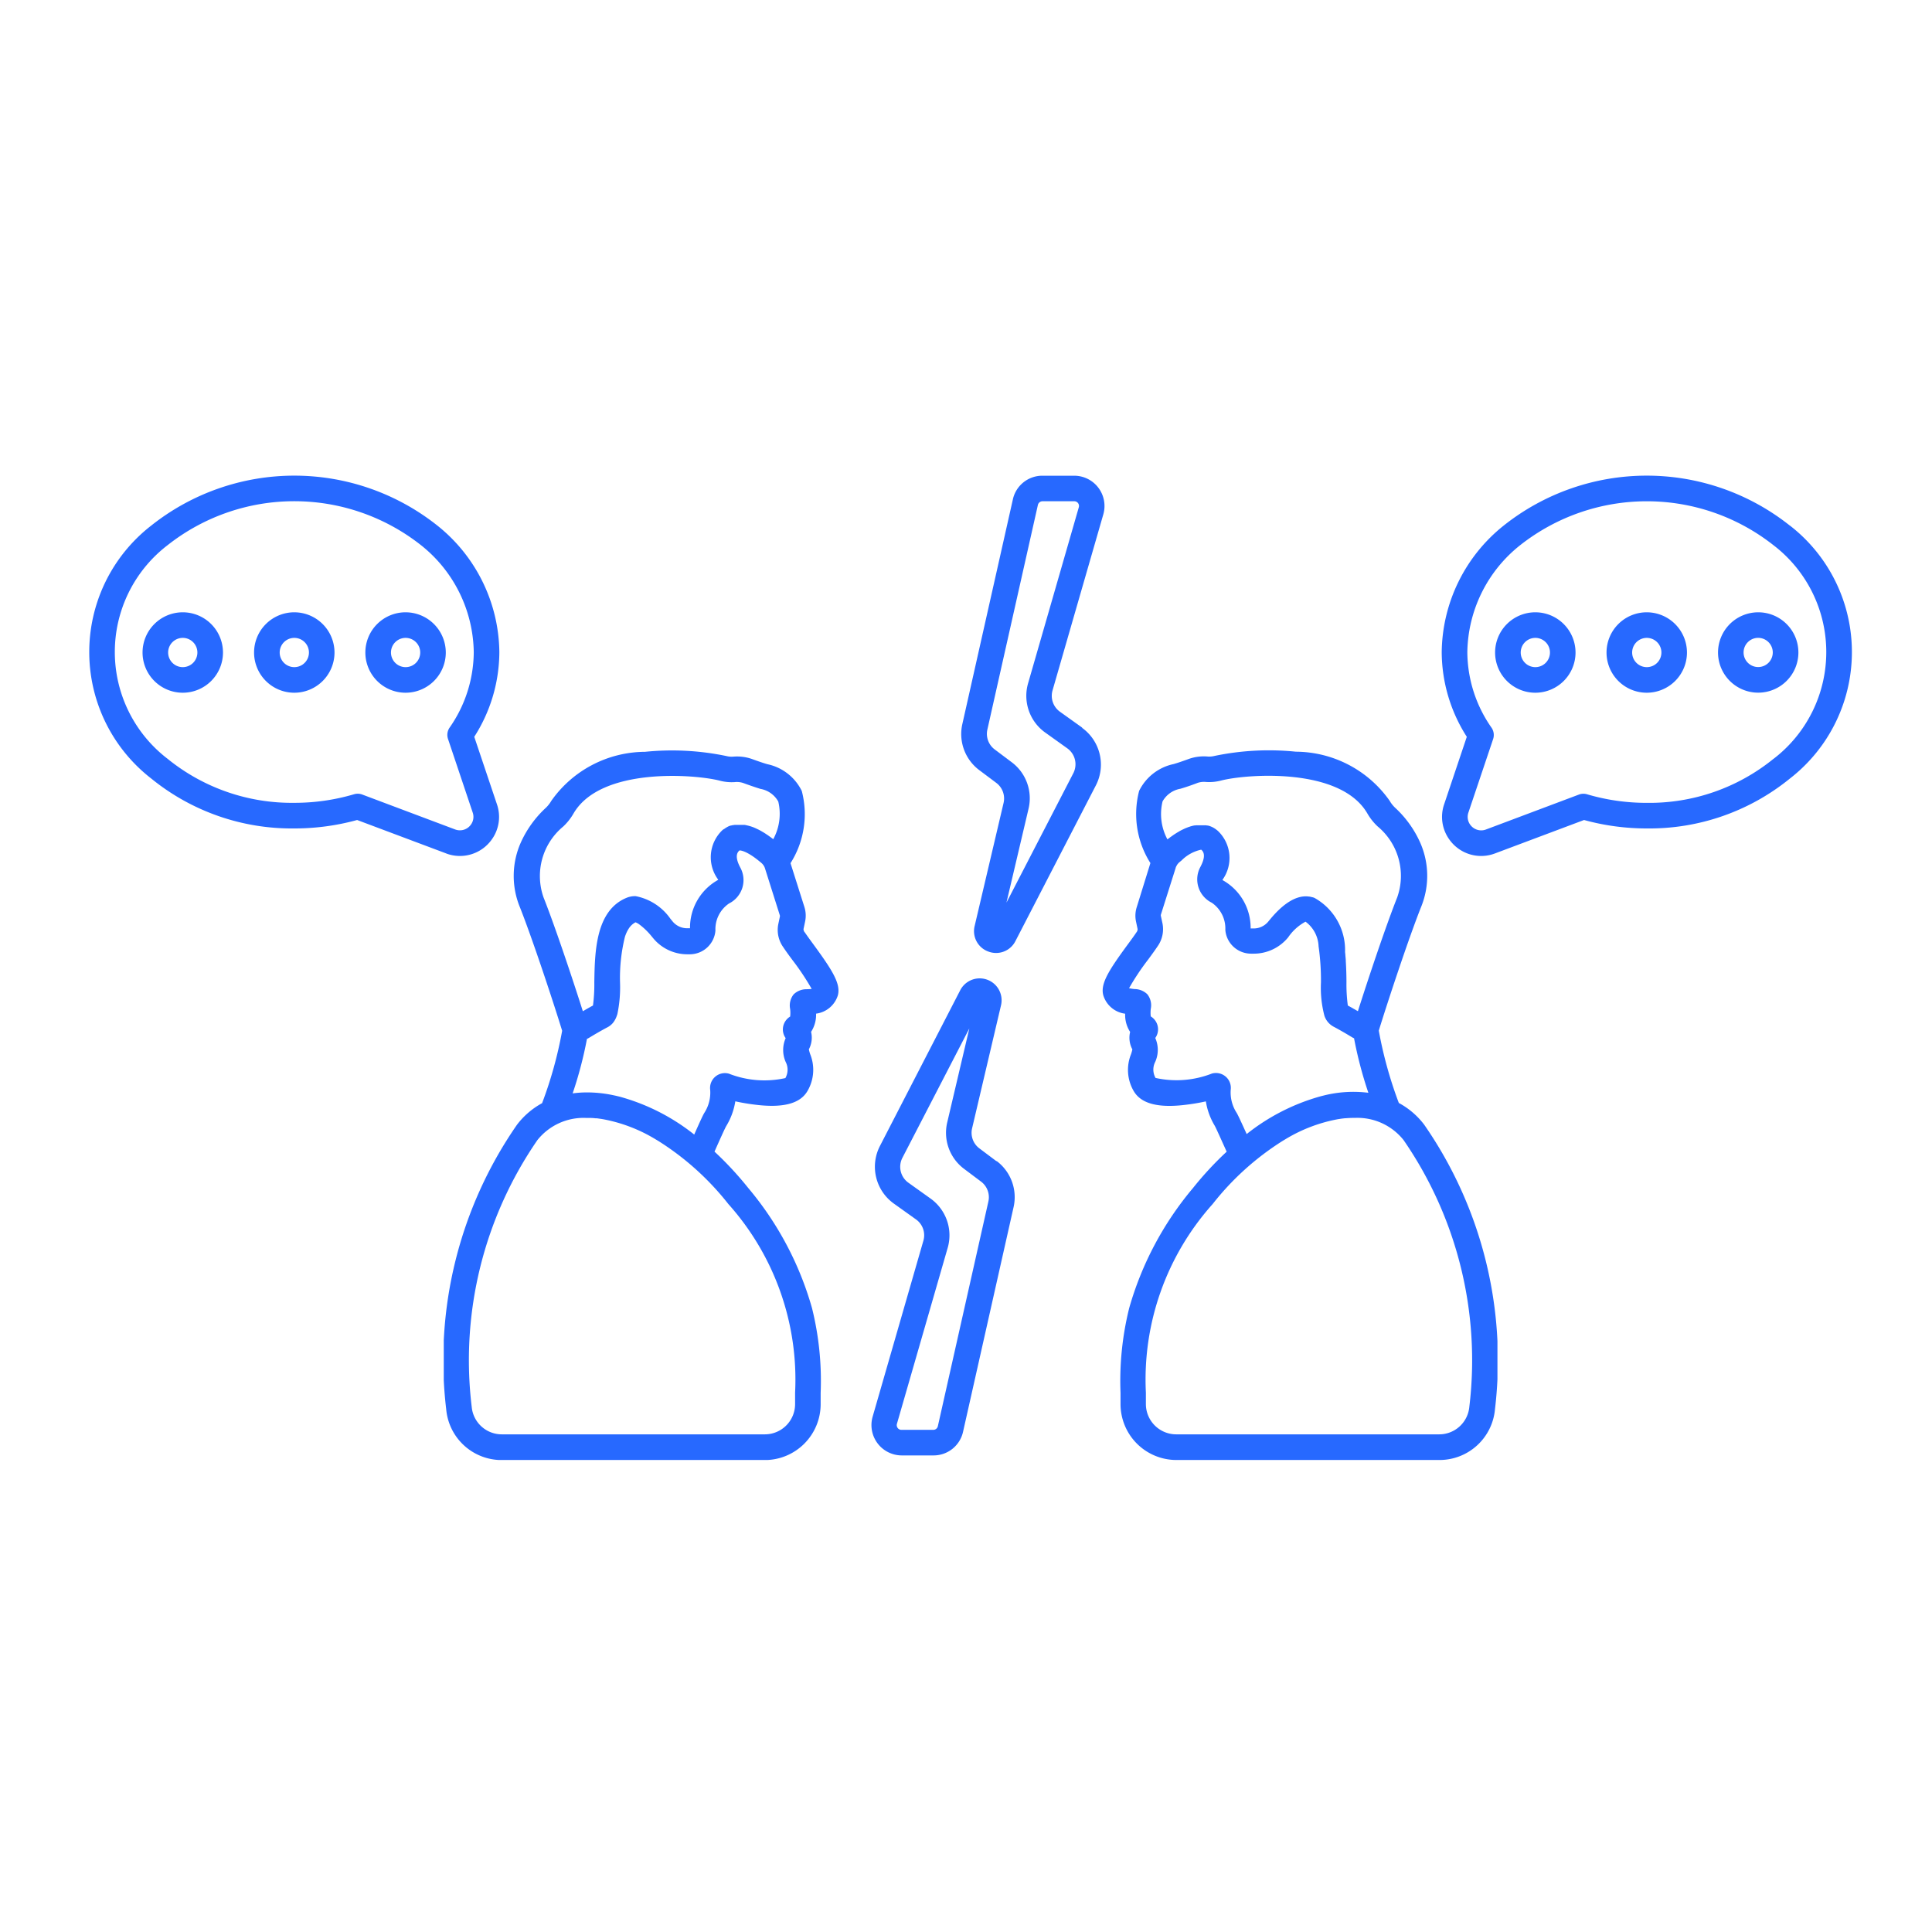 <?xml version="1.0" encoding="UTF-8"?>
<svg xmlns="http://www.w3.org/2000/svg" xmlns:xlink="http://www.w3.org/1999/xlink" width="65" height="65" viewBox="0 0 65 65">
  <defs>
    <clipPath id="clip-path">
      <rect id="Rectangle_10938" data-name="Rectangle 10938" width="65" height="65" transform="translate(7602 -1138)" fill="#fff"></rect>
    </clipPath>
    <clipPath id="clip-path-2">
      <path id="Path_48432" data-name="Path 48432" d="M436.773,51.605h13.309V75.494H436.773Zm0,0" transform="translate(-436.773 -51.605)" fill="#2769ff"></path>
    </clipPath>
    <clipPath id="clip-path-3">
      <path id="Path_48434" data-name="Path 48434" d="M420,20.727h5.38V36.95H420Zm0,0" transform="translate(-420 -20.727)" fill="#2769ff"></path>
    </clipPath>
    <clipPath id="clip-path-4">
      <path id="Path_48436" data-name="Path 48436" d="M410,77h5.082V93.3H410Zm0,0" transform="translate(-410 -77)" fill="#2769ff"></path>
    </clipPath>
    <clipPath id="clip-path-5">
      <path id="Path_48438" data-name="Path 48438" d="M475.02,20.734h13.8v12.8h-13.8Zm0,0" transform="translate(-475.02 -20.734)" fill="#2769ff"></path>
    </clipPath>
    <clipPath id="clip-path-6">
      <path id="Path_48443" data-name="Path 48443" d="M362.7,51.605h13.285V75.494H362.7Zm0,0" transform="translate(-362.699 -51.605)" fill="#2769ff"></path>
    </clipPath>
    <clipPath id="clip-path-7">
      <path id="Path_48445" data-name="Path 48445" d="M322.789,20.727H336.6V33.662H322.789Zm0,0" transform="translate(-322.789 -20.727)" fill="#2769ff"></path>
    </clipPath>
  </defs>
  <g id="Communication_gaps" data-name="Communication gaps" transform="translate(-7602 1138)" clip-path="url(#clip-path)">
    <g id="Group_41127" data-name="Group 41127" transform="translate(-391.43 -189)">
      <g id="Group_41116" data-name="Group 41116" transform="translate(8030.501 -923.77)" clip-path="url(#clip-path-2)">
        <path id="Path_48431" data-name="Path 48431" d="M449.189,73.74a1.017,1.017,0,0,1-1.016.928h-8.846a1.021,1.021,0,0,1-1.02-1.02V73.56c0-.094,0-.193,0-.294a8.853,8.853,0,0,1,2.246-6.346A9.263,9.263,0,0,1,442.9,64.8l.033-.02.1-.06a5.234,5.234,0,0,1,1.74-.656l.048-.007.078-.012.108-.012.022,0c.094-.008.188-.012.28-.012h.039a1.984,1.984,0,0,1,1.629.747A13.047,13.047,0,0,1,449.189,73.74Zm-7.828-9.889a1.259,1.259,0,0,1-.2-.773.5.5,0,0,0-.5-.567.494.494,0,0,0-.129.017,3.271,3.271,0,0,1-1.9.149.57.57,0,0,1-.009-.544.989.989,0,0,0,0-.8.5.5,0,0,0,.085-.383.509.509,0,0,0-.237-.343,1.136,1.136,0,0,1,0-.251.6.6,0,0,0-.115-.494.621.621,0,0,0-.431-.175,1.485,1.485,0,0,1-.184-.029,8.307,8.307,0,0,1,.647-.97c.119-.162.231-.316.312-.438a1,1,0,0,0,.167-.764l-.055-.256a.089.089,0,0,1,0-.047l.5-1.581c0-.014.01-.027.015-.04l.011-.02a.251.251,0,0,1,.014-.025.117.117,0,0,1,.012-.019.222.222,0,0,1,.019-.025l.012-.015a.335.335,0,0,1,.036-.035c.033-.028.061-.05.075-.062a1.316,1.316,0,0,1,.655-.362h.01l.01.01c.053.05.141.165.012.46-.015.035-.033.071-.054.112a.876.876,0,0,0,.383,1.2,1.049,1.049,0,0,1,.458.91.835.835,0,0,0,.052.242.871.871,0,0,0,.812.563h.088a1.493,1.493,0,0,0,1.162-.549,1.65,1.65,0,0,1,.584-.527,1.078,1.078,0,0,1,.439.828,8.113,8.113,0,0,1,.08,1.22,3.7,3.7,0,0,0,.116,1.115.644.644,0,0,0,.306.368c.237.125.467.262.619.354a.666.666,0,0,0,.065.035s0,0,.007,0a13.627,13.627,0,0,0,.482,1.836,4.1,4.1,0,0,0-1.489.089l-.077.019-.049.013a7.006,7.006,0,0,0-2.479,1.268C441.515,64.162,441.411,63.935,441.361,63.851Zm-2.493-10.477a.856.856,0,0,1,.6-.426c.162-.046.417-.134.585-.2a.689.689,0,0,1,.278-.028,1.572,1.572,0,0,0,.5-.047c.821-.215,4.013-.474,4.928,1.107a1.888,1.888,0,0,0,.346.436,2.159,2.159,0,0,1,.656,2.39c-.388.978-.989,2.779-1.321,3.826a.2.2,0,0,0-.023-.013l-.044-.026-.034-.02-.042-.023-.036-.021-.046-.026-.034-.019-.08-.043a5.388,5.388,0,0,1-.046-.781c0-.222-.007-.461-.022-.705,0-.07-.009-.14-.015-.21,0-.035-.007-.07-.01-.105a2.007,2.007,0,0,0-1.025-1.818.541.541,0,0,0-.062-.023s0,0,0,0l-.011,0-.054-.015-.051-.009-.012,0c-.557-.079-1.072.483-1.307.767-.013.014-.023.028-.034.041s-.019.022-.027.033a.636.636,0,0,1-.5.232h-.088a.006.006,0,0,1-.006,0,1.833,1.833,0,0,0-.938-1.623s0,0-.006-.007,0-.009,0-.011a1.258,1.258,0,0,0-.154-1.638l-.023-.02-.01-.008-.016-.012-.012-.009-.015-.012-.013-.008-.016-.012-.014-.008-.016-.011-.015-.008-.019-.011a.091.091,0,0,1-.015-.008l-.019-.009-.017-.007-.02-.009-.017-.006-.021-.008-.017-.006-.023-.008-.019,0-.023-.006-.02,0-.025-.006-.02,0-.027,0-.021,0-.027,0-.022,0h-.105l-.031,0-.025,0-.033,0-.025,0-.034.006-.026,0-.035.008-.028.006-.036.01-.028.008-.037.013-.029.009-.039.015-.03.012-.041.016-.03.014-.042.02-.032.015-.043.022-.033.018c-.014.008-.029.016-.043.026l-.035.02-.044.027-.036.023-.045.029c-.012.009-.025.018-.037.026l-.046.033-.04.028-.045.035-.042.032a.01.01,0,0,1-.006,0A1.8,1.8,0,0,1,438.868,53.374Zm7.95,10.148a13.908,13.908,0,0,1-.675-2.436c.276-.9.987-3.06,1.422-4.158a2.766,2.766,0,0,0-.026-2.161,3.579,3.579,0,0,0-.844-1.178,1.052,1.052,0,0,1-.187-.237,3.878,3.878,0,0,0-3.153-1.651,8.962,8.962,0,0,0-2.737.142.738.738,0,0,1-.228.021,1.515,1.515,0,0,0-.634.079c-.158.058-.387.138-.52.175a1.677,1.677,0,0,0-1.156.9,3.083,3.083,0,0,0,.379,2.43L438,56.929a.95.95,0,0,0-.025.486l.054.256a.174.174,0,0,1-.041.109c-.07.105-.176.251-.29.405-.639.871-.928,1.324-.824,1.711a.884.884,0,0,0,.736.62,1.046,1.046,0,0,0,.167.613.825.825,0,0,0,.075.587,1.268,1.268,0,0,1-.045.163,1.413,1.413,0,0,0,.094,1.246c.233.39.739.546,1.551.476a7.1,7.1,0,0,0,.873-.135,2.269,2.269,0,0,0,.3.822c.047.083.249.538.4.87a11.235,11.235,0,0,0-1.134,1.224,10.886,10.886,0,0,0-2.146,4.04,10.147,10.147,0,0,0-.291,2.853c0,.1,0,.2,0,.287v.086a1.881,1.881,0,0,0,1.88,1.883h8.846a1.873,1.873,0,0,0,1.872-1.71,13.9,13.9,0,0,0-2.382-9.572,2.646,2.646,0,0,0-.844-.725" transform="translate(-436.826 -51.641)" fill="#2769ff"></path>
      </g>
      <g id="Group_41117" data-name="Group 41117" transform="translate(8025.487 -933)" clip-path="url(#clip-path-3)">
        <path id="Path_48433" data-name="Path 48433" d="M424.722,30.747,422.473,35.1l.744-3.163a1.515,1.515,0,0,0-.566-1.56l-.575-.432a.655.655,0,0,1-.245-.667l1.7-7.558a.159.159,0,0,1,.155-.124h1.07a.158.158,0,0,1,.152.2L423.2,27.724a1.518,1.518,0,0,0,.576,1.653l.75.536A.659.659,0,0,1,424.722,30.747Zm.3-1.534-.75-.536a.658.658,0,0,1-.249-.715l1.709-5.925a1.019,1.019,0,0,0-.979-1.3h-1.07a1.014,1.014,0,0,0-.995.8l-1.7,7.559a1.518,1.518,0,0,0,.569,1.545l.575.431a.655.655,0,0,1,.244.674l-.973,4.139a.729.729,0,0,0,.461.861.738.738,0,0,0,.262.048.729.729,0,0,0,.649-.4l2.709-5.244a1.524,1.524,0,0,0-.466-1.93" transform="translate(-420.669 -20.732)" fill="#2769ff"></path>
      </g>
      <g id="Group_41118" data-name="Group 41118" transform="translate(8022.499 -916.179)" clip-path="url(#clip-path-4)">
        <path id="Path_48435" data-name="Path 48435" d="M414.751,84.823l-1.7,7.559a.158.158,0,0,1-.154.124h-1.07a.157.157,0,0,1-.127-.063.159.159,0,0,1-.026-.14l1.709-5.924a1.52,1.52,0,0,0-.576-1.654l-.75-.536a.658.658,0,0,1-.2-.833L414.11,79l-.744,3.164a1.515,1.515,0,0,0,.565,1.559l.575.432A.656.656,0,0,1,414.751,84.823Zm.271-1.356-.575-.432a.654.654,0,0,1-.244-.673l.973-4.139a.737.737,0,0,0-1.372-.508L411.1,82.96a1.524,1.524,0,0,0,.466,1.93l.75.536a.654.654,0,0,1,.249.714l-1.709,5.926a1.021,1.021,0,0,0,.98,1.3h1.07a1.014,1.014,0,0,0,.994-.8l1.7-7.559a1.52,1.52,0,0,0-.57-1.545" transform="translate(-410.567 -77.221)" fill="#2769ff"></path>
      </g>
      <g id="Group_41119" data-name="Group 41119" transform="translate(8041.934 -932.998)" clip-path="url(#clip-path-5)">
        <path id="Path_48437" data-name="Path 48437" d="M486.188,30.262a6.62,6.62,0,0,1-4.263,1.481,7.05,7.05,0,0,1-2.009-.288.429.429,0,0,0-.273.009l-3.129,1.176a.452.452,0,0,1-.161.029.457.457,0,0,1-.368-.19.447.447,0,0,1-.061-.41l.832-2.473a.434.434,0,0,0-.055-.383,4.469,4.469,0,0,1-.813-2.543,4.673,4.673,0,0,1,1.775-3.594,6.882,6.882,0,0,1,8.526,0,4.525,4.525,0,0,1,0,7.187Zm.552-7.846a7.736,7.736,0,0,0-9.631,0,5.519,5.519,0,0,0-2.083,4.254,5.313,5.313,0,0,0,.844,2.851l-.763,2.273a1.3,1.3,0,0,0,.178,1.186,1.311,1.311,0,0,0,1.53.466l3-1.126a7.941,7.941,0,0,0,2.113.284,7.487,7.487,0,0,0,4.815-1.681,5.384,5.384,0,0,0,0-8.507" transform="translate(-475.025 -20.734)" fill="#2769ff"></path>
      </g>
      <path id="Path_48439" data-name="Path 48439" d="M482.395,37.962a.492.492,0,1,1,.492-.492A.492.492,0,0,1,482.395,37.962Zm0-1.845a1.353,1.353,0,1,0,1.352,1.353,1.354,1.354,0,0,0-1.352-1.353" transform="translate(7562.69 -964.517)" fill="#2769ff"></path>
      <path id="Path_48440" data-name="Path 48440" d="M494.934,37.962a.492.492,0,1,1,.492-.492A.491.491,0,0,1,494.934,37.962Zm0-1.845a1.353,1.353,0,1,0,1.352,1.353,1.355,1.355,0,0,0-1.352-1.353" transform="translate(7553.9 -964.517)" fill="#2769ff"></path>
      <path id="Path_48441" data-name="Path 48441" d="M507.967,37.47a.491.491,0,1,1-.491-.493A.492.492,0,0,1,507.967,37.47Zm-1.842,0a1.352,1.352,0,1,0,1.351-1.353,1.354,1.354,0,0,0-1.351,1.353" transform="translate(7545.106 -964.517)" fill="#2769ff"></path>
      <g id="Group_41120" data-name="Group 41120" transform="translate(8008.359 -923.77)" clip-path="url(#clip-path-6)">
        <path id="Path_48442" data-name="Path 48442" d="M374.926,59.692a.62.62,0,0,0-.431.175.6.6,0,0,0-.116.494,1.117,1.117,0,0,1,0,.251.509.509,0,0,0-.237.343.5.5,0,0,0,.086.383.991.991,0,0,0,0,.8.57.57,0,0,1-.01.544,3.269,3.269,0,0,1-1.9-.149.5.5,0,0,0-.629.55,1.258,1.258,0,0,1-.2.773c-.05.084-.154.311-.338.726a6.987,6.987,0,0,0-2.517-1.277h0l-.135-.032-.144-.03h0a4.3,4.3,0,0,0-.806-.079,3.535,3.535,0,0,0-.488.033,13.459,13.459,0,0,0,.482-1.836s0,0,.007,0a.738.738,0,0,0,.065-.035c.152-.092.382-.229.619-.354a.6.6,0,0,0,.187-.152.76.76,0,0,0,.119-.216.785.785,0,0,0,.028-.085,4.4,4.4,0,0,0,.088-1.03,5.768,5.768,0,0,1,.164-1.559,1.263,1.263,0,0,1,.07-.175c.017-.035.037-.069.057-.1a.6.6,0,0,1,.229-.214.531.531,0,0,1,.125.069,2.3,2.3,0,0,1,.4.382l.063.076a1.488,1.488,0,0,0,1.16.549H371a.866.866,0,0,0,.865-.8,1.044,1.044,0,0,1,.458-.91.879.879,0,0,0,.383-1.2c-.219-.405-.088-.534-.033-.583.047-.007.268.032.668.362l.045.036c.008.008.017.015.028.025a.337.337,0,0,1,.036.035.085.085,0,0,1,.012.015.188.188,0,0,1,.019.025.183.183,0,0,1,.013.019l.014.025.009.02a.4.4,0,0,1,.015.04l.5,1.581a.092.092,0,0,1,0,.047l-.054.256a1,1,0,0,0,.166.764c.08.121.192.276.313.438a8.441,8.441,0,0,1,.646.97A1.484,1.484,0,0,1,374.926,59.692ZM372.3,66.92a8.855,8.855,0,0,1,2.245,6.346c0,.1,0,.2,0,.294v.088a1.018,1.018,0,0,1-1.019,1.02h-8.846a1.016,1.016,0,0,1-1.015-.928,13.047,13.047,0,0,1,2.21-8.971,1.985,1.985,0,0,1,1.629-.747h.038c.092,0,.186,0,.28.012l.026,0c.034,0,.068.007.1.011l.083.012.043.007a5.238,5.238,0,0,1,1.741.656l.1.06.033.02A9.281,9.281,0,0,1,372.3,66.92Zm-5.558-12.7a1.887,1.887,0,0,0,.346-.436c.915-1.581,4.106-1.322,4.928-1.107a1.564,1.564,0,0,0,.5.047.689.689,0,0,1,.278.028c.168.062.423.151.585.2a.855.855,0,0,1,.6.426,1.781,1.781,0,0,1-.169,1.267l-.007-.006-.039-.029-.049-.037-.037-.026-.048-.035-.036-.023-.047-.032-.035-.022-.045-.028a.315.315,0,0,1-.034-.02l-.044-.025-.033-.018-.043-.022-.032-.015-.042-.02-.03-.014-.041-.018-.029-.012-.04-.014-.028-.01-.039-.012-.028-.008-.037-.01-.026-.006-.036-.008-.025-.006-.036-.006-.023,0-.034,0-.023,0-.033,0h-.126l-.029,0-.02,0-.028,0-.018,0-.028.006-.017,0-.027.007-.015,0-.026.008-.015,0-.026.011-.013,0-.025.011-.013.006-.022.012-.013.006-.022.012-.01.007-.021.013-.011.006-.02.014-.009.006-.02.015-.007,0-.02.016-.006,0-.023.02A1.259,1.259,0,0,0,371.954,56a.013.013,0,0,1,0,.011c0,.006,0,.007-.006.007a1.835,1.835,0,0,0-.938,1.623.006.006,0,0,1-.006,0h-.088a.631.631,0,0,1-.494-.232l-.072-.088a1.85,1.85,0,0,0-1.17-.76.752.752,0,0,0-.317.061c-1.033.434-1.057,1.824-1.073,2.838a5.4,5.4,0,0,1-.045.781l-.081.043c-.01.007-.022.013-.033.019l-.047.026-.035.02-.045.026-.031.018-.051.03-.018.009c-.332-1.047-.933-2.848-1.321-3.826A2.161,2.161,0,0,1,366.742,54.22Zm8.127,3.559a.186.186,0,0,1-.041-.109l.054-.256a.966.966,0,0,0-.023-.486l-.468-1.476a3.078,3.078,0,0,0,.379-2.43,1.672,1.672,0,0,0-1.156-.9c-.133-.037-.362-.117-.52-.175a1.515,1.515,0,0,0-.634-.079.726.726,0,0,1-.227-.021,8.971,8.971,0,0,0-2.738-.142,3.879,3.879,0,0,0-3.153,1.651,1.051,1.051,0,0,1-.187.237,3.6,3.6,0,0,0-.844,1.178,2.766,2.766,0,0,0-.025,2.161c.436,1.1,1.146,3.258,1.422,4.158a13.8,13.8,0,0,1-.675,2.436,2.651,2.651,0,0,0-.844.725,13.9,13.9,0,0,0-2.382,9.572,1.872,1.872,0,0,0,1.872,1.71h8.846a1.881,1.881,0,0,0,1.88-1.882V73.56c0-.091,0-.187,0-.287a10.149,10.149,0,0,0-.291-2.853,10.878,10.878,0,0,0-2.145-4.04,11.357,11.357,0,0,0-1.135-1.224c.147-.332.349-.787.4-.869a2.287,2.287,0,0,0,.3-.823,7.1,7.1,0,0,0,.875.135c.81.07,1.318-.086,1.549-.476a1.409,1.409,0,0,0,.095-1.246,1.264,1.264,0,0,1-.045-.163.829.829,0,0,0,.075-.587,1.057,1.057,0,0,0,.168-.613.885.885,0,0,0,.734-.62c.1-.386-.186-.839-.824-1.711-.113-.154-.219-.3-.29-.405" transform="translate(-362.724 -51.641)" fill="#2769ff"></path>
      </g>
      <g id="Group_41121" data-name="Group 41121" transform="translate(7996.43 -933)" clip-path="url(#clip-path-7)">
        <path id="Path_48444" data-name="Path 48444" d="M331.7,31.454a7.051,7.051,0,0,1-2.01.288,6.623,6.623,0,0,1-4.263-1.481,4.525,4.525,0,0,1,0-7.187,6.882,6.882,0,0,1,8.526,0,4.673,4.673,0,0,1,1.775,3.594,4.469,4.469,0,0,1-.812,2.543.432.432,0,0,0-.054.383l.83,2.473a.443.443,0,0,1-.061.41.453.453,0,0,1-.529.161l-3.129-1.176A.429.429,0,0,0,331.7,31.454Zm3.1,1.992a1.313,1.313,0,0,0,1.531-.466,1.3,1.3,0,0,0,.178-1.186l-.764-2.273a5.312,5.312,0,0,0,.844-2.851,5.518,5.518,0,0,0-2.083-4.254,7.736,7.736,0,0,0-9.631,0,5.384,5.384,0,0,0,0,8.507,7.487,7.487,0,0,0,4.815,1.681,7.943,7.943,0,0,0,2.114-.284l3,1.126" transform="translate(-322.789 -20.732)" fill="#2769ff"></path>
      </g>
      <path id="Path_48446" data-name="Path 48446" d="M355.235,37.962a.492.492,0,1,1,.492-.492A.491.491,0,0,1,355.235,37.962Zm0-1.845a1.353,1.353,0,1,0,1.352,1.353,1.355,1.355,0,0,0-1.352-1.353" transform="translate(7651.841 -964.517)" fill="#2769ff"></path>
      <path id="Path_48447" data-name="Path 48447" d="M342.7,37.962a.492.492,0,1,1,.492-.492A.492.492,0,0,1,342.7,37.962Zm0-1.845a1.353,1.353,0,1,0,1.352,1.353,1.355,1.355,0,0,0-1.352-1.353" transform="translate(7660.632 -964.517)" fill="#2769ff"></path>
      <path id="Path_48448" data-name="Path 48448" d="M330.157,37.962a.492.492,0,1,1,.491-.492A.492.492,0,0,1,330.157,37.962Zm0-1.845a1.353,1.353,0,1,0,1.352,1.353,1.354,1.354,0,0,0-1.352-1.353" transform="translate(7669.423 -964.517)" fill="#2769ff"></path>
    </g>
  </g>
</svg>
